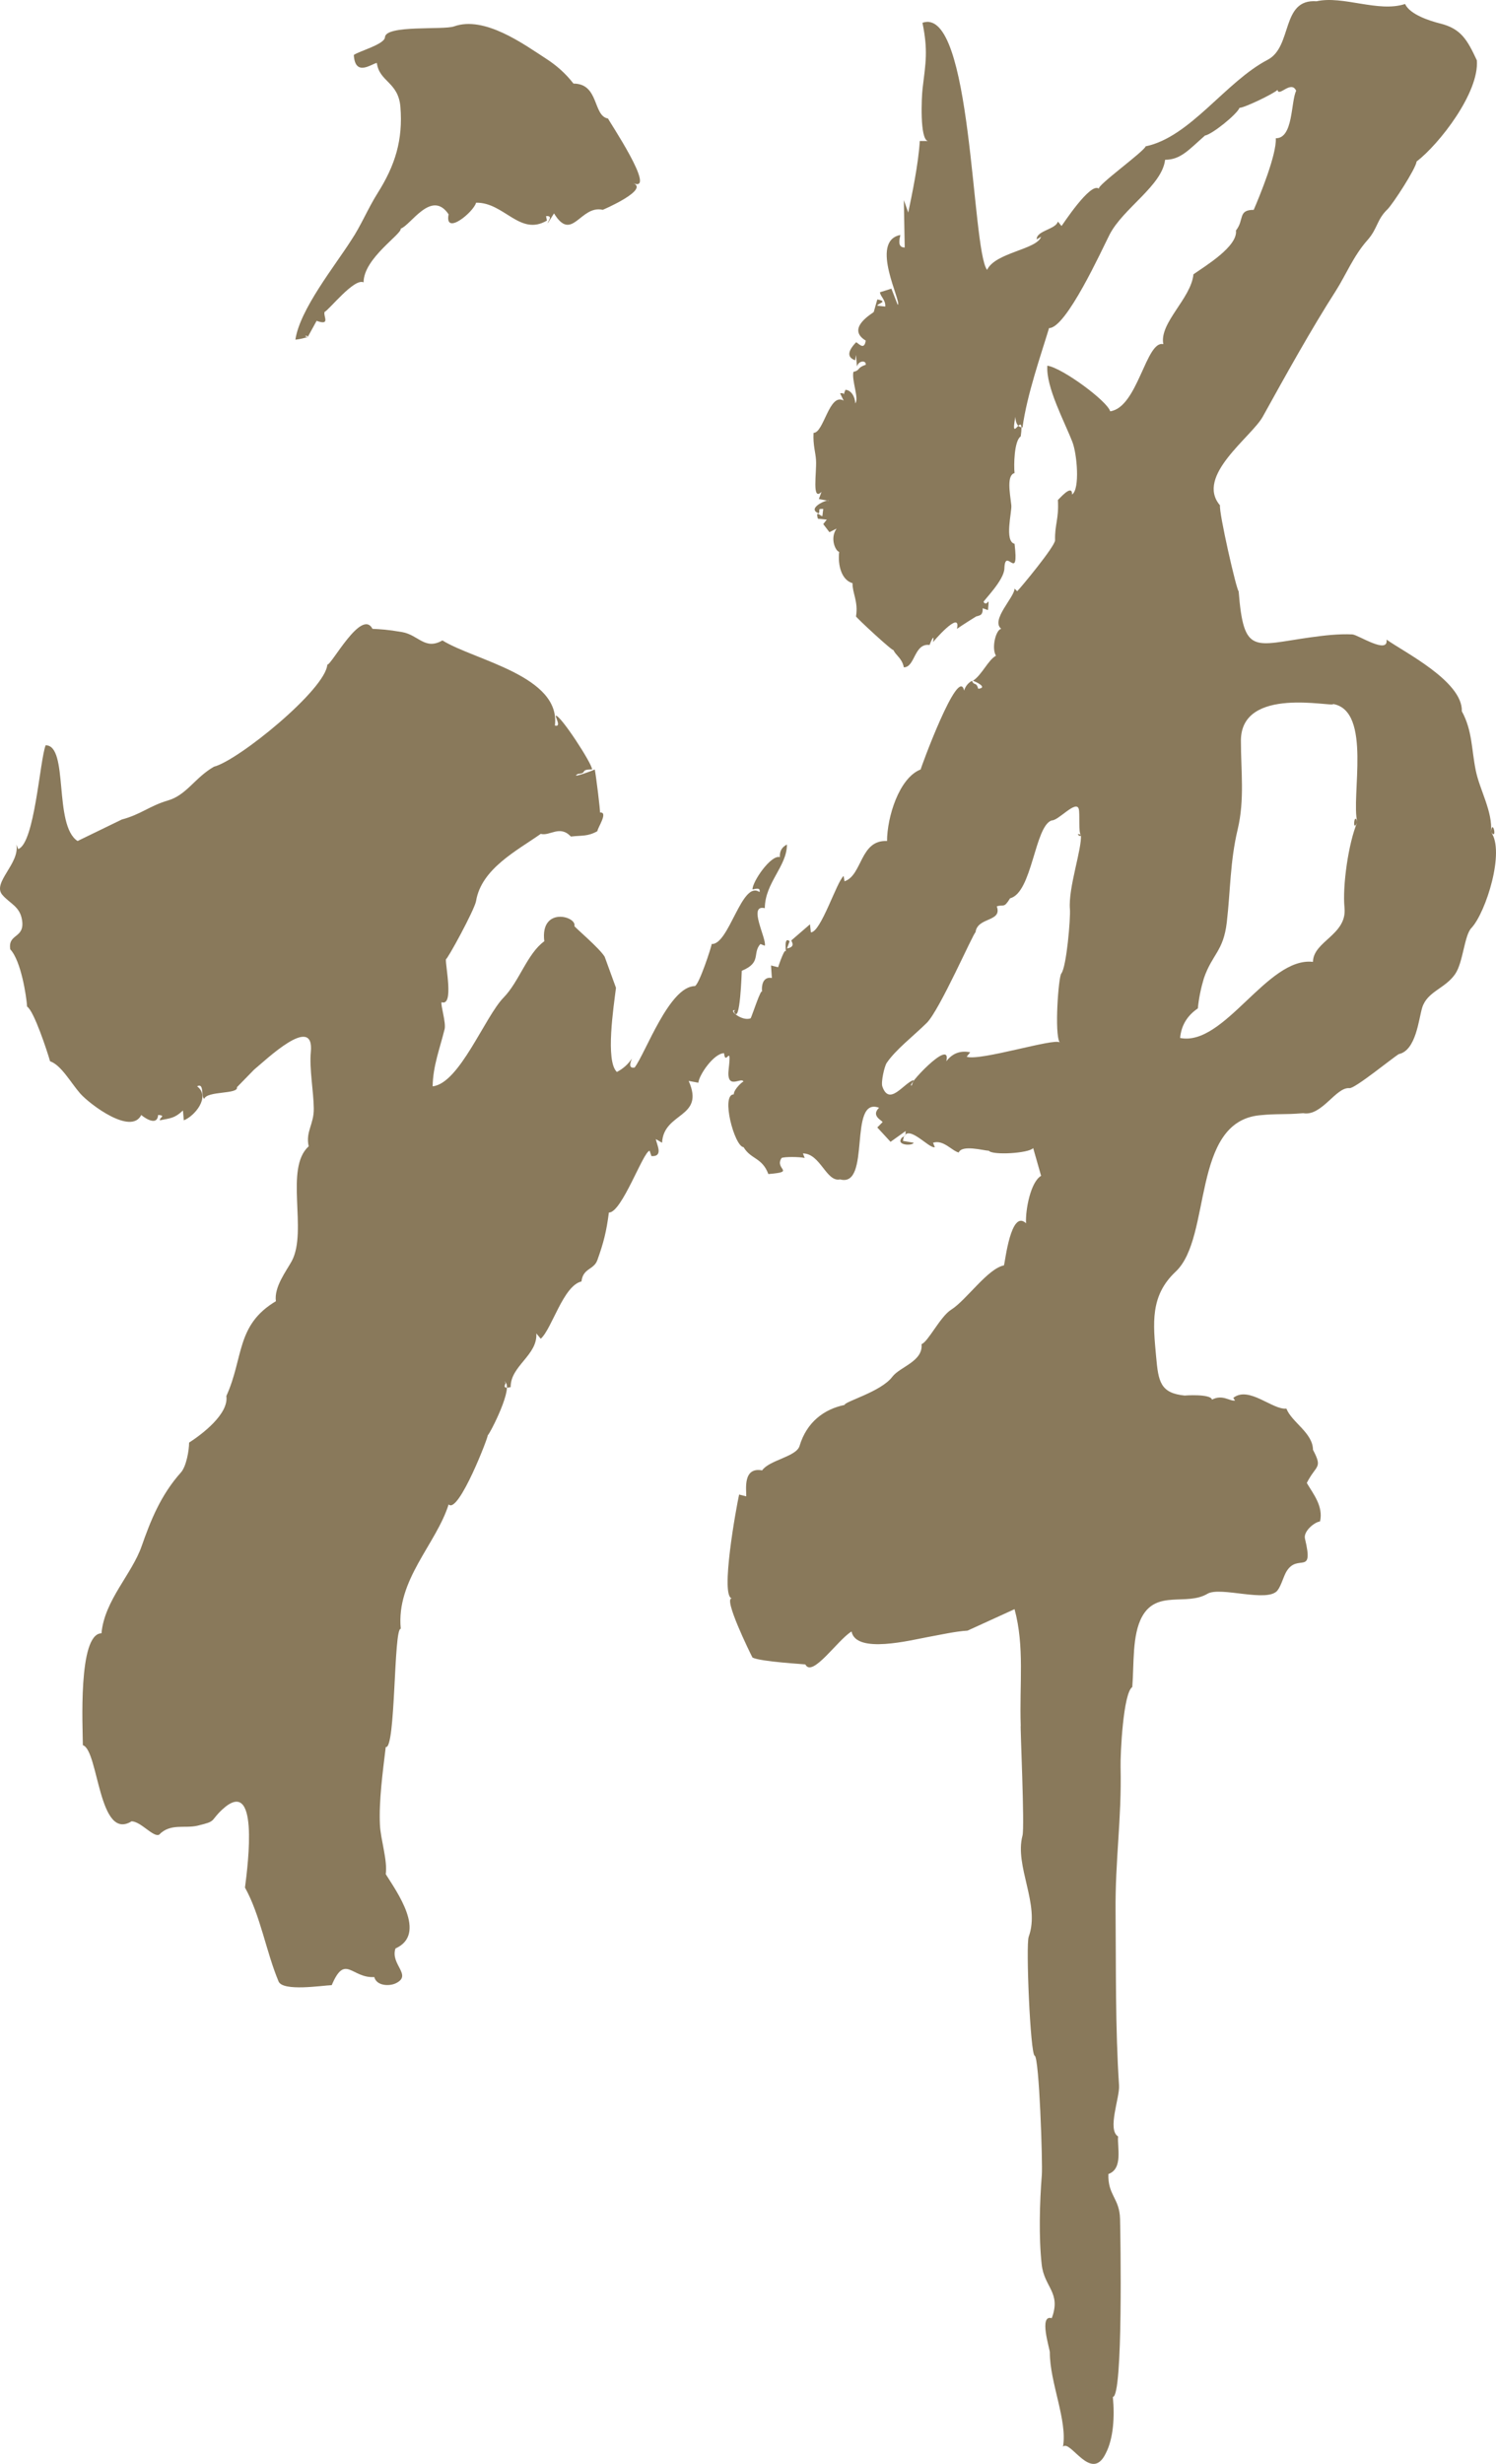 <svg width="184" height="303" viewBox="0 0 184 303" fill="none" xmlns="http://www.w3.org/2000/svg">
<path fill-rule="evenodd" clip-rule="evenodd" d="M37.854 41.437C37.356 41.601 36.852 41.715 36.331 41.771C36.886 38.029 41.203 32.685 43.193 29.549C44.402 27.754 45.248 25.643 46.464 23.718C48.592 20.344 49.578 17.219 49.248 13.143C48.99 10.064 46.654 10.075 46.352 7.749C45.848 7.743 43.674 9.577 43.518 6.758C44.18 6.283 47.316 5.445 47.349 4.578C47.428 3.038 54.558 3.712 55.836 3.248C59.605 1.9 64.45 5.455 67.251 7.273C68.438 8.048 69.564 9.022 70.533 10.278C73.709 10.278 72.902 14.264 74.784 14.576C74.762 14.683 80.962 23.889 77.832 22.506C79.993 23.288 74.129 25.824 74.134 25.801C71.368 25.179 70.37 29.889 68.141 26.243L67.374 27.454C67.328 27.262 68.113 26.503 67.161 26.576L67.268 27.125C63.93 29.095 62.009 24.86 58.553 24.929C58.278 26.044 54.655 29.073 55.175 26.355C53.08 23.248 50.537 27.686 49.288 28.117C49.44 28.79 44.718 31.762 44.718 34.723C43.564 34.157 40.466 38.131 39.923 38.357C39.721 38.867 40.707 40.09 38.942 39.456L37.854 41.437C37.866 41.154 37.165 41.363 37.854 41.437ZM183.381 102.317C185.145 104.684 182.753 112.202 180.991 114.103C180.094 114.998 179.977 118.321 178.979 119.781C177.741 121.587 175.535 121.916 174.919 123.925C174.492 125.312 174.174 129.173 172.051 129.627C171.313 130.057 166.64 133.889 165.98 133.816C164.321 133.645 162.574 137.309 160.289 136.895C157.858 137.099 157.236 136.923 154.934 137.15C146.471 137.982 149.088 152.186 144.601 156.381C141.442 159.348 141.818 162.722 142.198 166.849C142.473 169.883 142.697 171.333 145.738 171.621C145.598 171.61 148.92 171.378 149.071 172.12C150.377 171.429 151.279 172.357 151.9 172.233L151.687 171.905C153.603 170.388 156.515 173.411 158.219 173.224C158.89 174.922 161.468 176.196 161.49 178.291C162.716 180.624 161.888 180.086 160.728 182.367C161.485 183.669 162.789 185.22 162.358 187.099C161.641 187.19 160.286 188.333 160.504 189.216C161.624 193.892 159.658 190.977 158.253 193.213C157.856 193.853 157.615 194.934 157.133 195.574C155.934 197.142 150.104 195.053 148.513 195.993C145.958 197.516 142.313 195.49 140.481 198.784C139.22 201.06 139.495 204.638 139.266 207.462C138.151 208.193 137.787 215.642 137.826 217.318C137.972 223.704 137.142 228.742 137.211 235.173C137.271 242 137.171 249.44 137.637 256.459C137.737 257.96 136.151 261.894 137.519 262.731C137.406 264.062 138.152 266.705 136.326 267.352C136.243 269.979 137.698 270.318 137.76 272.865C137.81 274.784 138.158 294.762 136.875 294.762C137.11 297.197 136.948 299.891 136.002 301.703C134.225 305.394 131.644 299.936 130.742 300.883C131.308 297.672 129.112 292.99 129.123 289.271C129.123 288.863 127.734 284.595 129.358 285.082C130.557 281.912 128.418 281.289 128.121 278.452C127.751 275.118 127.874 270.805 128.137 267.476C128.254 266.094 127.824 252.972 127.258 252.797C126.725 252.638 126.154 239.158 126.524 238.174C127.975 234.2 124.754 229.54 125.762 225.73C126.049 224.689 125.465 212.183 125.544 212.195C125.376 207.038 126.032 202.486 124.784 197.889L119.008 200.527C117.429 200.629 115.743 201.025 114.22 201.297C112.04 201.693 105.285 203.431 104.736 200.635C103.028 201.659 99.898 206.37 99.052 204.682C99.036 204.654 93.528 204.354 92.549 203.834C92.258 203.279 88.891 196.423 90.028 196.564C88.55 196.383 90.561 185.355 90.907 183.793L91.782 184.013C91.816 183.249 91.317 180.373 93.737 180.821C94.616 179.547 97.943 179.145 98.34 177.82C99.209 174.899 101.349 173.292 103.869 172.776C103.891 172.346 108.373 171.152 109.75 169.311C110.692 168.066 113.548 167.432 113.346 165.297C114.159 165.009 115.642 161.913 116.977 161.068C118.853 159.891 121.474 156.007 123.48 155.611C123.629 155.215 124.319 148.648 126.196 150.431C126.112 148.749 126.767 145.341 128.05 144.6L127.075 141.186C126.554 141.832 122.056 142.092 121.626 141.515C120.97 141.492 118.299 140.739 117.917 141.735C117.038 141.498 116.03 140.122 114.76 140.53L114.978 141.073C114.255 141.334 111.354 137.733 111.063 140.304L112.373 140.53C112.262 140.909 110.413 140.87 110.789 140.117C111.073 139.534 111.387 140.066 111.387 139.092L109.533 140.417L107.903 138.651L108.552 137.994C108.518 137.79 107.074 137.236 108.121 136.228C104.261 134.768 107.202 146.101 103.326 145.037C101.624 145.41 100.907 141.844 98.756 141.844L98.974 142.399C98.285 142.251 96.526 142.24 96.135 142.399C95.177 143.82 97.993 144.092 94.503 144.38C93.737 142.331 92.364 142.592 91.456 141.075C90.332 140.995 88.628 134.576 90.252 134.581C90.246 133.936 91.406 132.923 91.445 133.019C91.21 132.356 89.3 134.212 89.625 131.45C90.011 128.121 89.232 131.236 89.053 129.514C87.771 129.548 85.968 132.215 85.895 133.149L84.702 132.928C86.746 137.53 81.627 136.709 81.43 140.53L80.669 140.083C80.73 140.678 81.672 142.269 80.12 142.172L79.902 141.516C79.129 141.561 76.469 149.169 74.889 149.113C74.592 151.434 74.239 152.826 73.477 154.949C73.04 156.189 71.713 155.917 71.518 157.587C69.271 158.113 67.9 163.384 66.51 164.635L65.967 163.979C66.13 166.673 62.78 167.964 62.808 170.58C61.347 170.93 62.601 169.872 62.041 169.923C63.335 170.365 60.204 176.433 59.974 176.524C60.21 176.343 56.39 186.279 55.18 185.005C53.64 189.907 48.699 194.312 49.293 200.307C48.403 200.108 48.683 215.218 47.445 214.838C47.092 217.794 46.588 221.473 46.728 224.394C46.811 226.223 47.68 228.759 47.445 230.475C48.688 232.49 52.62 237.834 48.643 239.612C47.971 241.581 50.755 242.884 48.688 243.891C47.931 244.265 46.336 244.253 46.033 243.132C43.227 243.291 42.46 240.211 40.802 244.123C39.553 244.18 34.837 244.922 34.271 243.687C32.754 240.086 32.014 235.496 30.132 232.127C30.524 229.088 31.88 218.325 27.336 222.527C25.774 223.987 26.698 223.942 24.296 224.514C22.704 224.893 20.957 224.18 19.562 225.628C18.834 225.952 17.345 224.01 16.184 223.976C12.107 226.512 12.129 215.201 10.191 214.618C10.18 212.506 9.569 200.901 12.481 200.856C12.846 196.814 16.212 193.599 17.416 190.156C18.508 187.043 19.758 183.849 22.283 181.042C22.927 180.272 23.258 178.342 23.258 177.407C24.904 176.343 28.153 173.863 27.839 171.678C29.985 166.956 29.01 162.954 33.933 160.017C33.692 158.255 35.222 156.303 35.899 155.057C37.854 151.321 34.952 143.701 37.966 140.967C37.568 139.15 38.621 138.273 38.593 136.314C38.572 134.236 38.033 131.406 38.229 129.379C38.7 124.55 32.64 130.409 31.256 131.536L29.144 133.699C29.352 134.598 25.498 134.124 25.117 135.131C24.691 134.893 25.151 133.104 24.244 133.591C25.952 134.876 23.913 137.282 22.608 137.769L22.502 136.563C21.471 137.531 20.984 137.503 19.673 137.769C19.55 137.452 20.491 137.192 19.449 137.113C19.32 138.777 17.253 137.044 17.376 137.113C16.132 139.643 11.058 135.821 9.865 134.474C8.706 133.15 7.529 130.976 6.158 130.511C5.867 129.47 4.18 124.285 3.334 123.792C3.25 122.518 2.595 118.159 1.262 116.744C0.948 114.729 3.111 115.476 2.701 113.087C2.421 111.445 1.183 111.105 0.275 110.03C-0.973 108.535 2.455 106.192 2.018 103.859L2.241 104.415C4.263 103.713 4.891 93.511 5.614 91.649C8.487 91.649 6.549 101.476 9.54 103.424L14.979 100.781C17.326 100.158 18.407 99.099 20.631 98.448C22.961 97.774 23.946 95.646 26.315 94.287C29.318 93.523 40.055 84.787 40.256 81.736C40.755 81.815 44.468 74.762 45.813 77.331C46.843 77.388 47.61 77.411 49.443 77.728C51.487 78.078 52.254 79.998 54.416 78.757C58.381 81.214 68.99 83.106 68.25 89.219C69.079 89.452 68.296 88.212 68.357 88.014C68.89 87.861 72.855 93.941 72.822 94.62C71.242 94.62 72.328 95.085 71.085 95.169C69.926 95.86 73.281 94.637 73.152 94.62C73.298 95.289 73.869 99.908 73.79 99.914C74.877 99.829 73.471 101.839 73.477 102.212C72.29 102.881 71.601 102.717 70.212 102.874C68.85 101.414 67.629 102.851 66.509 102.546C63.624 104.584 59.205 106.826 58.555 110.8C58.353 111.921 54.987 118.07 54.847 117.956C54.764 118.714 55.867 123.804 54.31 123.244C54.17 123.561 54.881 125.769 54.685 126.561C54.086 128.984 53.256 131.079 53.212 133.592C56.511 133.241 59.632 125.038 61.939 122.677C63.854 120.724 64.862 117.243 66.946 115.754C66.409 111.446 70.973 112.669 70.648 113.885C70.732 114.078 73.769 116.631 74.374 117.662L75.762 121.477C75.488 123.731 74.43 130.49 75.875 131.825C76.625 131.435 77.248 130.886 77.724 130.173C77.365 131.022 77.466 131.384 78.054 131.283C79.409 129.494 82.306 121.308 85.465 121.263C85.997 121.087 87.559 116.281 87.531 116.089C89.666 116.219 91.251 108.175 93.413 109.703C93.597 108.99 92.662 109.414 92.551 109.369C92.551 108.406 94.808 105.1 95.922 105.4C95.872 104.687 96.163 104.166 96.79 103.86C96.79 106.544 94.09 108.548 94.068 111.684C91.929 111.175 94.326 115.466 94.068 116.304L93.525 116.089C92.489 117.249 93.721 118.354 91.235 119.383C91.229 119.394 91.033 126.403 90.254 124.343L90.422 124.229C89.492 124.116 91.229 125.65 92.326 125.226C92.455 125.056 93.694 121.218 93.737 122.033C93.597 120.754 94.097 120.097 94.936 120.272L94.83 118.727L95.703 118.948C95.703 118.948 96.694 115.919 96.684 117.295C96.724 117.256 96.331 115.053 97.121 115.755L96.79 116.638C97.938 116.44 97.317 115.772 97.333 115.647L99.625 113.666L99.731 114.656C100.964 114.656 102.913 108.412 103.763 107.722L103.869 108.379C106.077 107.648 105.762 103.249 109.102 103.425C109.102 100.544 110.557 95.669 113.24 94.622C113.167 94.65 117.913 81.68 118.579 84.93C118.741 84.392 119.066 83.99 119.553 83.719C119.816 84.398 120.047 83.775 120.321 84.704C121.603 84.557 119.901 83.775 119.664 83.719C120.763 83.011 121.547 81.143 122.499 80.639C121.91 79.665 122.505 77.401 123.149 77.333C121.805 76.257 124.784 73.449 124.784 72.38L125.109 72.708C125.501 72.328 129.791 67.166 129.769 66.43C129.719 64.471 130.251 63.86 130.116 61.482C130.228 61.431 131.886 59.409 131.863 60.813C132.854 60.123 132.458 55.803 131.909 54.383C130.955 51.886 128.626 47.612 128.817 44.969C130.644 45.235 136.176 49.305 136.546 50.579C139.94 50.12 140.961 41.787 143.083 42.325C142.557 39.704 146.506 36.709 146.786 33.732C148.274 32.69 152.252 30.301 152.017 28.343C153.065 27.035 152.223 25.806 154.201 25.806C154.912 24.159 157.03 19.024 156.917 17.003C159.079 17.02 158.754 12.537 159.42 11.166C158.822 9.797 157.253 11.999 157.136 11.053C156.665 11.518 153.058 13.261 152.454 13.261C152.123 14.076 149.087 16.522 148.208 16.669C146.236 18.396 145.216 19.652 143.301 19.647C142.937 22.84 138.126 25.613 136.467 28.863C135.527 30.703 131.13 40.389 129.029 40.344C128.027 43.662 126.313 48.53 125.764 52.561C124.951 52.55 124.895 51.565 124.891 51.248C124.151 55.03 126.061 49.94 125.546 53.666C124.722 54.198 124.683 57.294 124.785 58.177C123.815 58.426 124.191 60.498 124.386 62.129C124.482 62.898 123.497 66.578 124.785 66.873C125.373 71.821 123.626 67.11 123.536 69.907C123.491 71.379 120.97 73.836 120.97 74.028C121.485 74.77 121.716 72.93 121.518 75.025L120.863 74.798C120.913 75.828 120.342 75.636 120.09 75.84C120.741 75.337 117.996 77.109 117.698 77.335C118.265 74.832 114.591 79.1 114.759 78.987C115.004 77.56 114.321 79.332 114.333 79.315C112.417 79.06 112.563 82.066 111.168 82.066C110.939 80.912 110.131 80.583 109.857 79.87C110.272 80.561 105.086 75.76 105.287 75.794C105.578 73.96 104.833 72.952 104.856 71.718C103.495 71.327 103.029 69.511 103.214 67.869C102.755 67.767 102.044 66.187 102.896 65.004L102.015 65.446L101.255 64.449L101.692 63.9L100.6 63.793C100.258 62.615 100.952 63.538 101.149 63.465L101.256 62.582C100.505 62.582 100.902 62.627 100.718 63.137C99.054 62.509 101.939 61.303 101.911 61.592L100.718 61.37L101.042 60.488C99.822 61.705 100.466 58.121 100.365 56.565C100.315 55.642 99.978 54.731 100.063 53.231C101.335 53.242 101.984 48.249 103.765 49.263L103.328 48.374C104.14 48.204 103.519 49.053 103.983 47.943C104.66 47.943 105.193 48.809 105.182 49.596C105.708 49.092 104.729 46.794 104.964 45.735C105.853 45.52 105.35 45.237 106.481 44.857C106.56 44.274 105.579 44.331 105.4 45.078L105.287 43.652L105.181 44.308C104.184 43.946 104.223 43.215 105.287 42.1C105.489 42.072 106.291 43.232 106.48 41.885C103.942 40.345 107.484 38.448 107.467 38.364L107.904 36.824C109.332 37.096 107.926 37.306 107.904 37.593L108.883 37.701C108.945 36.88 108.301 36.507 108.228 35.941L109.639 35.499L110.408 37.48C111.012 37.288 106.85 29.657 110.738 28.898C110.636 29.407 110.339 30.438 111.274 30.438L111.168 24.607L111.711 26.141C112.148 24.007 112.956 20.232 113.128 17.338H114.114C113.111 17.089 113.346 11.92 113.47 10.919C113.867 7.613 114.152 6.243 113.458 2.8C119.603 0.649 119.479 30.631 121.405 33.19C122.42 31.038 127.528 30.698 128.049 29.114L127.512 29.442C127.445 28.366 129.875 28.208 130.116 27.245L130.564 27.794C130.631 27.743 134.143 22.298 135.168 23.215C134.798 22.887 140.736 18.618 140.908 17.995C146.387 16.863 150.732 10.058 155.914 7.353C159.012 5.739 157.522 -0.16 161.924 0.157C165.173 -0.579 169.531 1.572 172.818 0.491C173.413 1.804 175.915 2.586 177.141 2.891C179.696 3.531 180.458 4.878 181.645 7.42C181.953 11.372 177.052 17.695 174.236 19.863C174.123 20.781 171.306 25.094 170.662 25.729C169.313 27.025 169.464 28.095 168.18 29.544C166.501 31.424 165.493 33.887 164.327 35.721C161.253 40.516 158.137 46.138 155.321 51.227C153.937 53.74 146.974 58.53 150.055 62.147C149.893 62.979 152.094 72.632 152.347 72.711C152.973 80.62 154.201 79.351 161.184 78.378C162.905 78.14 164.647 77.936 166.326 78.015C167.004 78.038 170.797 80.563 170.539 78.655C172.634 80.16 179.921 83.778 179.798 87.469C181.103 89.852 180.975 92.145 181.512 94.754C181.987 97.131 183.623 99.831 183.381 102.317C183.556 100.528 184.227 103.455 183.381 102.317ZM132.944 102.651C132.625 102.526 132.843 100.018 132.681 99.48C132.35 98.336 130.182 100.935 129.353 100.89C127.254 101.581 126.968 109.778 124.234 110.468C123.456 111.737 123.49 111.181 122.599 111.459C123.31 113.412 120.207 112.739 119.984 114.652C119.76 114.624 115.576 124.225 113.985 125.793C112.349 127.407 110.131 129.105 109.045 130.735C108.787 131.126 108.334 133.051 108.525 133.612C109.392 136.086 111.135 133.209 112.366 132.819L112.143 133.475C111.212 133.838 117.094 127.451 116.394 130.508C117.144 129.524 118.131 129.161 119.328 129.405L118.897 129.954C120.516 130.52 129.724 127.621 130.334 128.193C129.668 127.112 130.188 120.148 130.53 119.729C131.18 118.925 131.683 112.913 131.594 111.803C131.371 109.161 133.1 104.378 132.944 102.651C132.994 103.115 132.098 102.328 132.944 102.651ZM166.938 101.105C166.148 97.924 168.752 87.451 163.986 86.578C163.935 87.014 152.62 84.291 152.626 91.085C152.626 94.849 153.096 98.343 152.229 101.989C151.287 105.94 151.343 109.495 150.89 113.412C150.47 117.007 149.109 117.302 148.072 120.302C147.708 121.513 147.45 122.753 147.327 124.01C146.01 124.904 145.289 126.116 145.147 127.644C150.598 128.725 155.873 117.636 161.487 118.286C161.525 115.733 165.694 114.974 165.368 111.635C165.101 108.963 165.85 103.653 166.938 101.105C166.3 102.6 166.568 99.623 166.938 101.105Z" fill="#89795B"/>
</svg>
